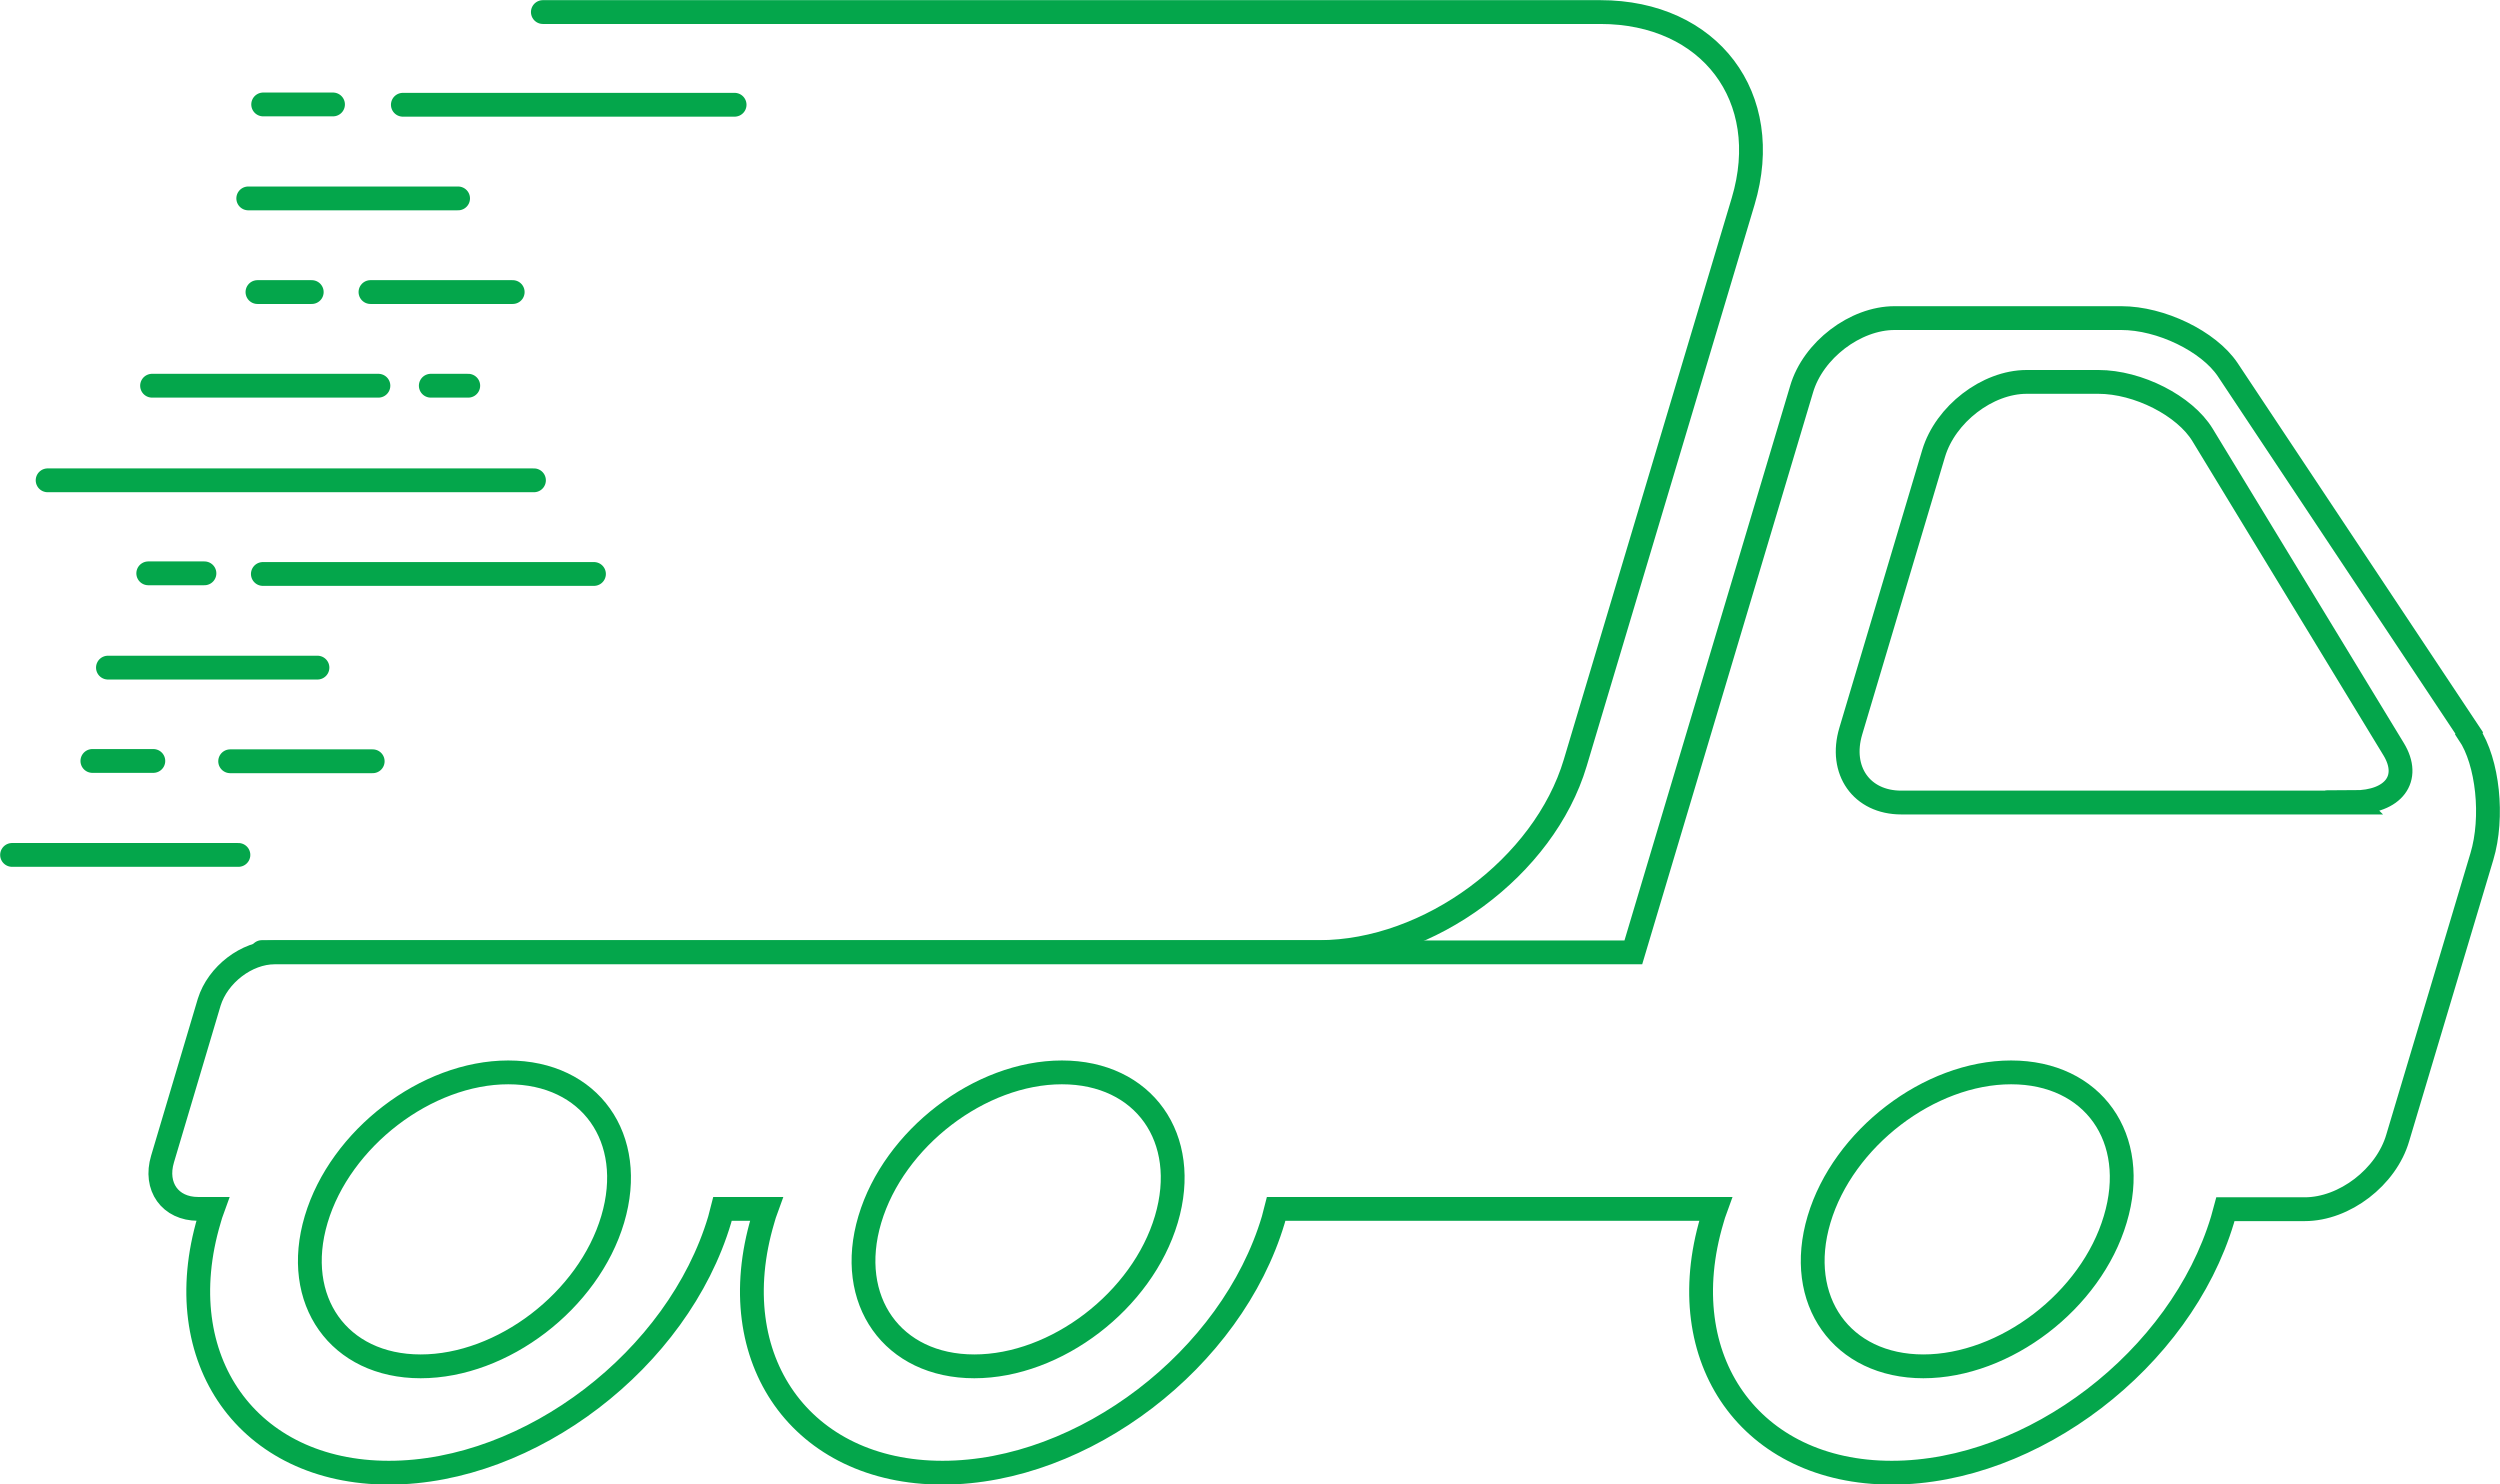 <?xml version="1.0" encoding="UTF-8"?><svg id="a" xmlns="http://www.w3.org/2000/svg" viewBox="0 0 78.75 46.75"><path d="M74.16,25.28h-14.27c-1.25,0-1.96-1.01-1.59-2.25l2.61-8.75c.37-1.23,1.69-2.25,2.93-2.25h2.26c1.25,0,2.72,.75,3.28,1.67l6.02,9.9c.56,.92,0,1.67-1.25,1.67Zm-13.57,17.76c-2.58,0-4.05-2.08-3.29-4.63,.76-2.55,3.47-4.63,6.05-4.63s4.05,2.07,3.28,4.63c-.76,2.56-3.47,4.63-6.05,4.63Zm-29.9,0c-2.58,0-4.05-2.08-3.29-4.63,.76-2.55,3.47-4.63,6.05-4.63s4.05,2.07,3.29,4.63c-.76,2.56-3.47,4.63-6.05,4.63Zm-17.44,0c-2.58,0-4.05-2.08-3.29-4.63,.76-2.55,3.47-4.63,6.05-4.63s4.05,2.07,3.29,4.63c-.76,2.56-3.47,4.63-6.05,4.63ZM77.78,23.09l-7.61-11.45c-.6-.89-2.1-1.62-3.35-1.62h-7.14c-1.24,0-2.57,1.01-2.93,2.24l-5.3,17.74H8.65c-.88,0-1.79,.7-2.06,1.57l-1.47,4.94c-.26,.87,.24,1.57,1.12,1.57h.46c-.04,.11-.08,.22-.11,.34-1.31,4.4,1.22,7.97,5.66,7.97s9.11-3.57,10.42-7.97c.03-.11,.06-.22,.09-.34h1.38c-.04,.11-.08,.22-.11,.34-1.31,4.4,1.22,7.97,5.66,7.97s9.11-3.57,10.42-7.97c.03-.11,.06-.22,.09-.34h13.84c-.04,.11-.08,.22-.11,.34-1.31,4.4,1.22,7.97,5.66,7.97s9.1-3.57,10.42-7.97c.03-.11,.06-.22,.09-.33h2.5c1.25,0,2.57-1.01,2.93-2.25l2.65-8.86c.37-1.23,.19-2.98-.41-3.87Z" style="fill:none; stroke:#04a64b; stroke-miterlimit:10; stroke-width:.75px;"/><path d="M4.83,23.97h-1.92m3.53-5.91h-1.77m8.9-5.91h1.18m-4.93-2.95h-1.71m2.38-5.91h-2.2m3.63,8.86H4.79m11.36-2.95h-4.48m-3.85-2.95h6.61m8.71-2.95H12.69M7.51,26.93H.38m11.36-2.95H7.25m-3.85-2.95h6.6m8.71-2.95H8.28m8.54-2.95H1.5M17.1,.38H50.41c3.45,0,5.48,2.68,4.5,5.96l-5.29,17.69c-.98,3.28-4.61,5.96-8.06,5.96H8.25" style="fill:none; stroke:#04a64b; stroke-linecap:round; stroke-miterlimit:10; stroke-width:.75px;"/></svg>